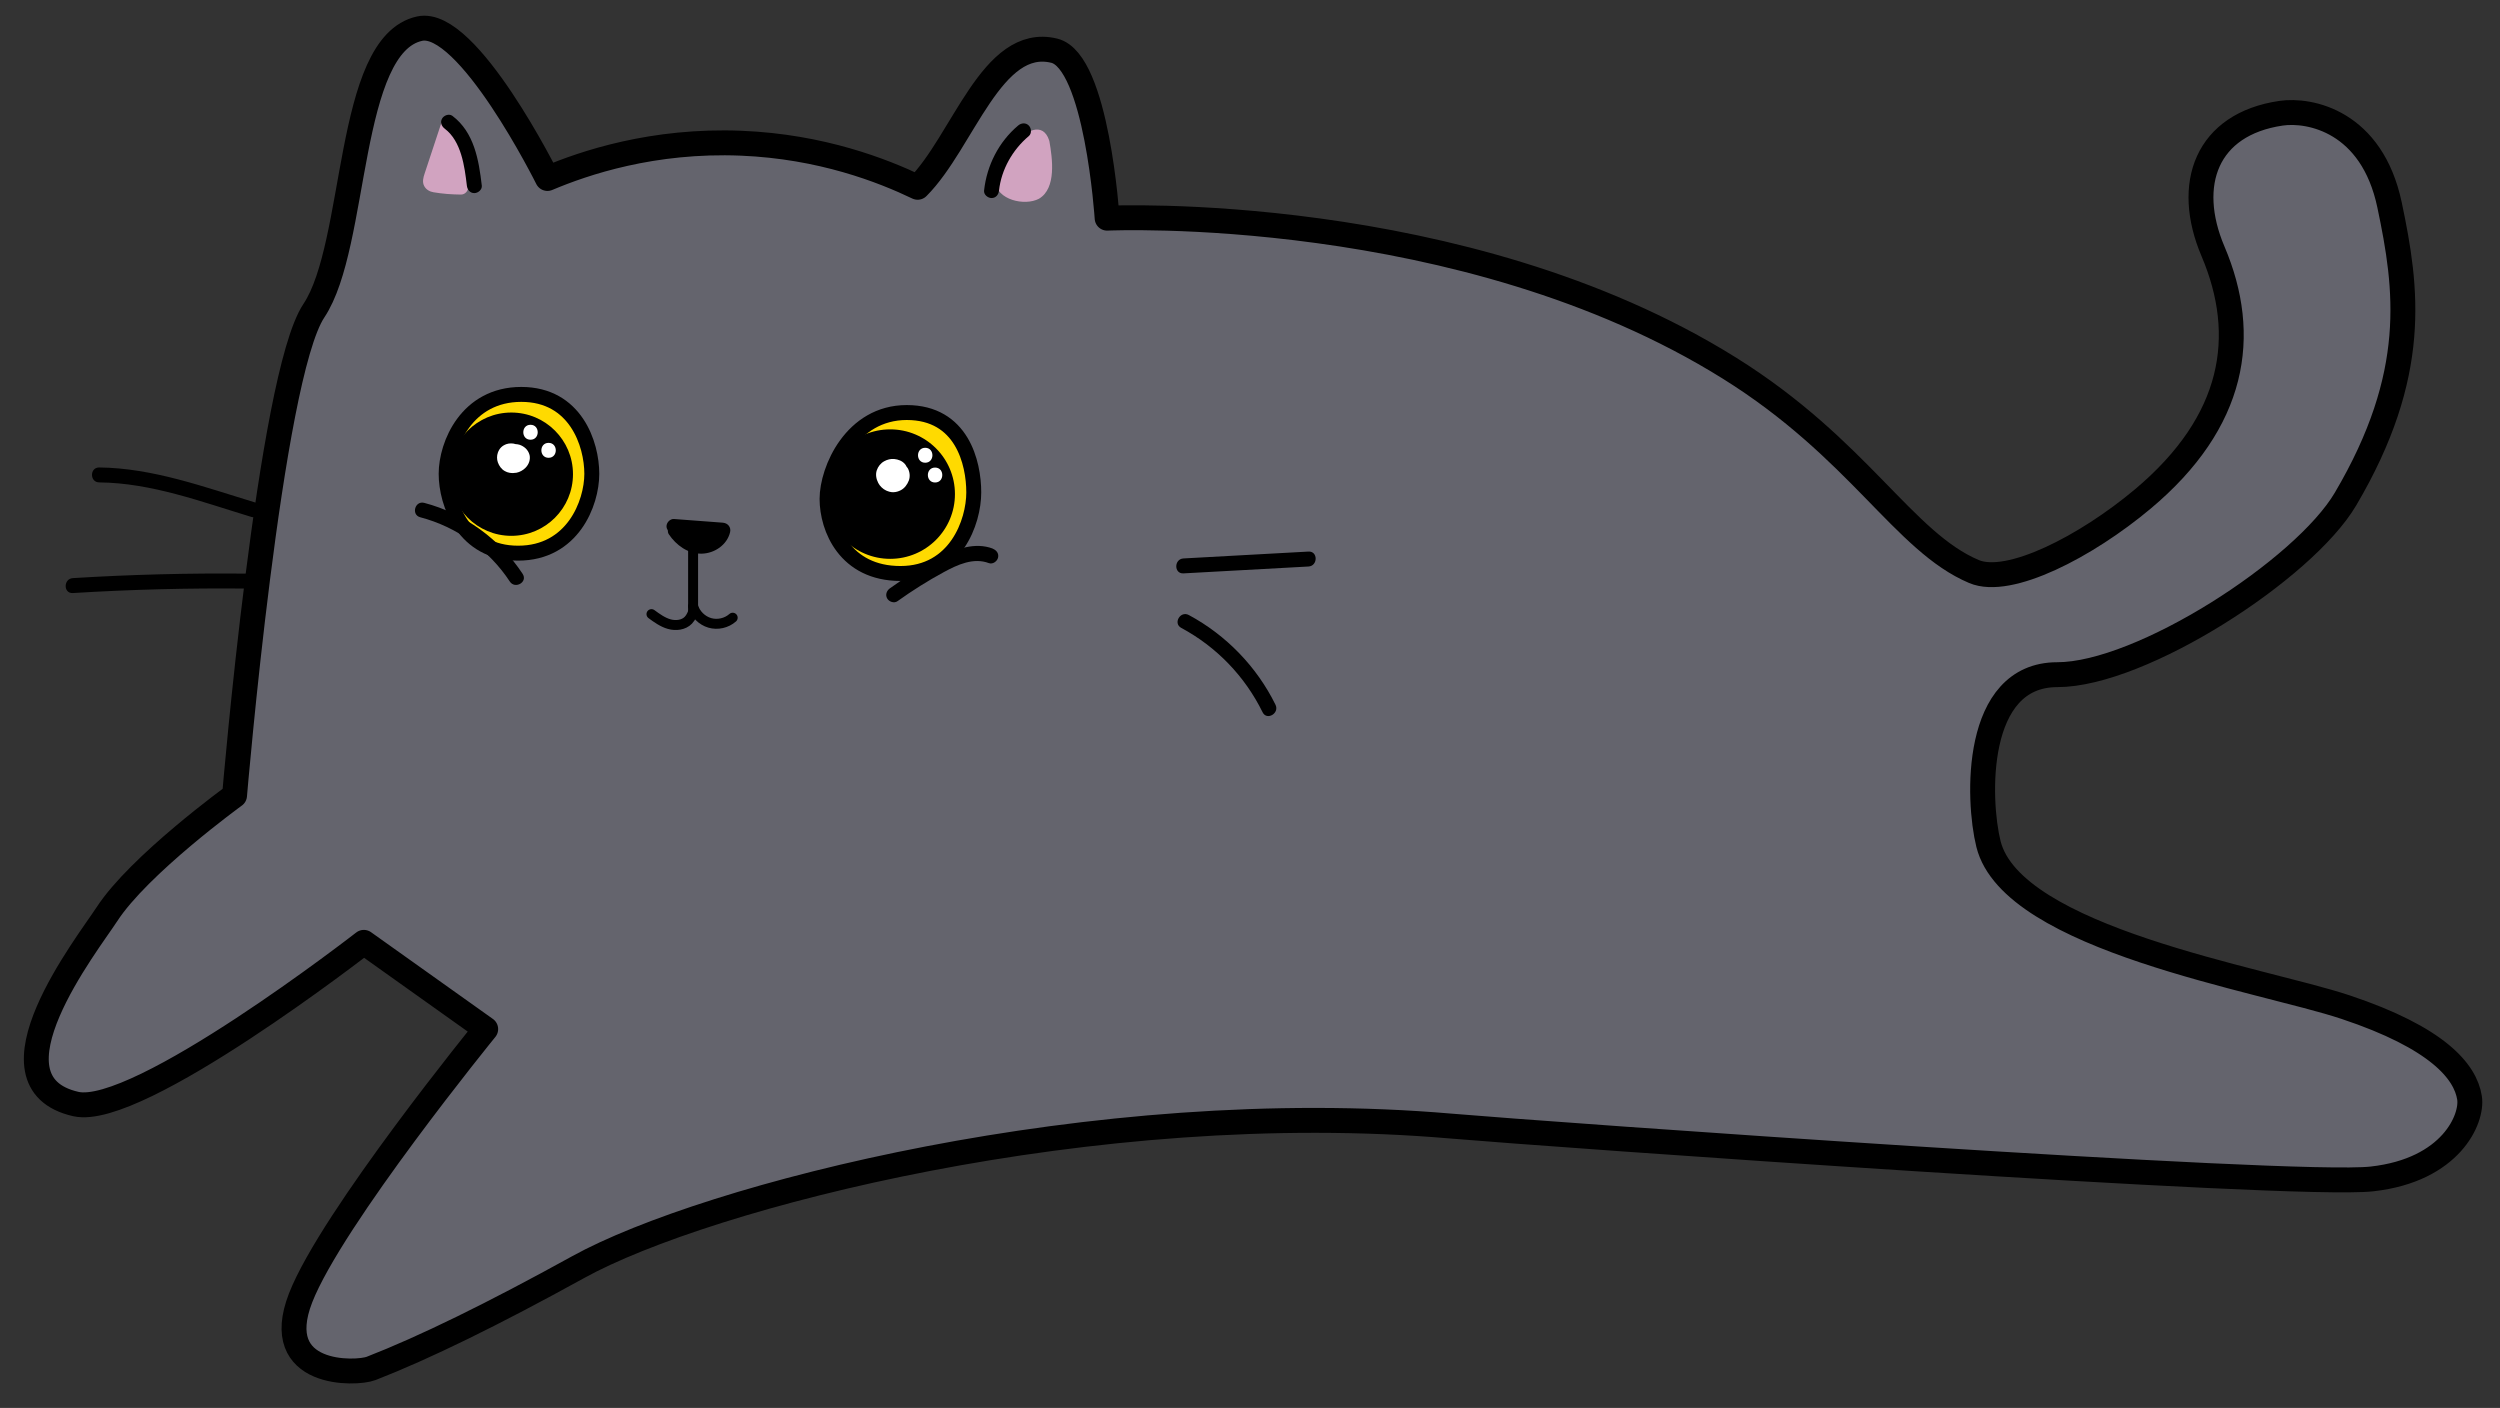 <?xml version="1.0" encoding="UTF-8"?>
<svg xmlns="http://www.w3.org/2000/svg" width="502.02" height="282.72" viewBox="0 0 502.02 282.72">
  <rect x="0" y="0" width="502.02" height="282.72" fill="#333333" stroke="none"/>
  <g id="Layer_2" data-name="Layer 2">
    <path d="M21.44,183.63c6.41-9.93,25.66-23.89,25.66-23.89,0,0,7.08-84.07,15.93-97.35s6.46-53.43,21.24-56.64c9.66-2.1,25.66,30.09,25.66,30.09,7.36-3.11,21.17-7.81,38.94-7.08,16.07.66,28.4,5.49,35.4,8.85,9.14-9.14,14.87-30.5,27.43-27.43,8.56,2.09,10.62,33.63,10.62,33.63,0,0,71.47-3.28,124.97,30.12,26.02,16.24,34.97,34.86,49.1,40.84,7.04,2.98,22.52-5.03,33.89-14.56,18.57-15.57,21.31-32.8,14.11-49.73-5.73-13.48-1.32-25.54,13.65-27.74,5.78-.85,18.26,1.61,21.8,18.42,3.54,16.81,5.95,33.98-8.85,59.06-8.37,14.19-41.05,35.26-57.87,35.26s-16.04,25.09-13.82,34.01c4.78,19.11,54.8,27.12,71.68,32.74,18.49,6.16,24.1,12.92,24.92,18.24.65,4.17-3.68,14.5-19.61,16.27-15.93,1.77-165.62-8.95-184.96-10.62-71.68-6.19-149.56,14.16-175.22,28.32q-25.66,14.16-41.59,20.35c-2.97,1.16-20.35,1.77-14.16-14.16s37.17-53.98,37.17-53.98l-24.47-17.42s-45.39,35.3-57.83,32.47c-19.47-4.42,2.53-32.38,6.19-38.05Z" fill="#64646d" stroke="#000" stroke-linecap="round" stroke-linejoin="round" stroke-width="5"/>
    <path d="M118.84,95.14c0,5.93-3.86,15.94-14.8,15.94s-14.45-10.01-14.45-15.94,4.15-15.94,15.09-15.94,14.16,10.01,14.16,15.94Z" fill="#ffda00" stroke="#000" stroke-linecap="round" stroke-linejoin="round" stroke-width="3"/>
    <path d="M195.54,98.88c0,5.93-3.63,16.28-14.73,16.28s-14.73-9.05-14.73-14.98,4.9-17.34,16-17.34,13.46,10.11,13.46,16.04Z" fill="#ffda00" stroke="#000" stroke-linecap="round" stroke-linejoin="round" stroke-width="3"/>
    <path d="M139.36,122.4c-.27.76-.56,1.55-1.13,2.14-.95.99-2.52,1.16-3.84.79s-2.46-1.2-3.57-2.01" fill="none" stroke="#000" stroke-linecap="round" stroke-linejoin="round" stroke-width="2"/>
    <path d="M139.18,121.75c.46,1.57,1.77,2.87,3.35,3.33s3.37.05,4.6-1.04" fill="none" stroke="#000" stroke-linecap="round" stroke-linejoin="round" stroke-width="2"/>
    <path d="M104.96,115.25c-4.59-6.99-11.68-12.14-19.77-14.27-1.87-.49-2.67,2.4-.8,2.89,7.33,1.93,13.81,6.55,17.98,12.9,1.06,1.61,3.65.11,2.59-1.51Z"/>
    <path d="M199.35,110.16c-3.56-1.34-7.36.06-10.56,1.72-3.51,1.82-6.87,3.96-10.09,6.26-.66.47-.97,1.31-.54,2.05.38.65,1.39,1.01,2.05.54,2.99-2.14,6.1-4.1,9.33-5.85,2.73-1.48,5.93-2.97,9.04-1.8.76.29,1.64-.35,1.83-1.07.22-.85-.31-1.54-1.07-1.83Z"/>
  </g>
  <g id="Layer_4" data-name="Layer 4">
    <path d="M92.21,26.73c-.25-.34-.57-.54-.89-.63.07-.21.14-.42.21-.63.25-.77-.29-1.64-1.05-1.85-.82-.22-1.59.28-1.85,1.05-1.12,3.38-2.23,6.76-3.35,10.14-.28.84-.54,1.74-.08,2.58.39.7,1.09,1.09,1.87,1.22,1.8.31,3.65.44,5.48.46.86,0,1.43-.7,1.5-1.5.3-3.65.45-7.74-1.84-10.85Z" fill="#d1a3c0"/>
    <path d="M210.68,28.19c-1.27-3.9-4.97-1.85-6.81.63-1.74,2.21-4.11,4.6-4.06,7.58.34,3.76,5.96,5.02,8.82,3.51,3.56-2.09,2.69-8.15,2.1-11.54l-.05-.17Z" fill="#d1a3c0"/>
  </g>
  <g id="Layer_3" data-name="Layer 3">
    <path d="M90.83,23.26c-.65-.49-1.68-.1-2.05.54-.45.77-.11,1.56.54,2.05,3.31,2.52,3.97,7.53,4.43,11.43.09.8.62,1.5,1.5,1.5.74,0,1.59-.69,1.5-1.5-.6-5.15-1.52-10.69-5.91-14.02Z"/>
    <path d="M206.58,25.2c-.61-.61-1.5-.52-2.12,0-3.9,3.28-6.3,8.02-6.85,13.07-.09.81.75,1.5,1.5,1.5.89,0,1.41-.69,1.5-1.5.46-4.2,2.7-8.18,5.98-10.94.62-.52.54-1.58,0-2.12Z"/>
    <path d="M262.75,110.76c-8.37.46-16.73.92-25.1,1.38-1.92.11-1.93,3.11,0,3,8.37-.46,16.73-.92,25.1-1.38,1.92-.11,1.93-3.11,0-3Z"/>
    <path d="M256.13,141.52c-3.75-7.63-9.92-14-17.41-18.02-1.7-.91-3.22,1.68-1.51,2.59,7.08,3.8,12.79,9.73,16.33,16.94.85,1.73,3.44.21,2.59-1.51Z"/>
    <path d="M51.26,100.91c-10.19-3.09-20.57-6.93-31.34-7.04-1.93-.02-1.93,2.98,0,3,10.49.1,20.62,3.92,30.55,6.93,1.85.56,2.64-2.33.8-2.89Z"/>
    <path d="M49.64,115.19c-11.68-.12-23.35.18-35.01.9-1.92.12-1.93,3.12,0,3,11.65-.72,23.33-1.02,35.01-.9,1.93.02,1.93-2.98,0-3Z"/>
    <path d="M145.17,104.96c-3.28-.25-6.55-.49-9.83-.74-.78-.06-1.53.73-1.5,1.5.01.3.12.55.26.77-.01.27.05.55.2.79,1.47,2.19,3.87,3.96,6.61,3.9,2.56-.05,5.1-1.76,5.7-4.32.23-1-.46-1.82-1.45-1.9Z"/>
    <path d="M139.18,109.59v13.54" fill="none" stroke="#000" stroke-miterlimit="10" stroke-width="2"/>
    <circle cx="102.68" cy="95.22" r="12.38"/>
    <circle cx="178.76" cy="99.22" r="13"/>
  </g>
  <g id="Layer_5" data-name="Layer 5">
    <path d="M182.25,93.97c-.07-.11-.15-.2-.23-.3-.07-.18-.18-.34-.32-.5-.54-.63-1.34-.92-2.14-1-.68-.07-1.41.12-2,.45-.72.39-1.24,1.06-1.5,1.83-.28.84-.1,1.76.3,2.53.33.64.94,1.23,1.6,1.53.47.2.93.35,1.45.33.52-.02.97-.15,1.43-.38.8-.4,1.35-1.16,1.66-1.97.3-.79.2-1.78-.24-2.51Z" fill="#fff"/>
    <path d="M185.79,89.92c-1.93,0-1.93,3,0,3s1.93-3,0-3Z" fill="#fff"/>
    <path d="M187.77,93.89c-1.93,0-1.93,3,0,3s1.93-3,0-3Z" fill="#fff"/>
    <path d="M106.32,91.32c-.11-.46-.4-.93-.73-1.25-.37-.35-.79-.6-1.27-.76-.25-.08-.53-.11-.79-.13,0,0,0,0,0,0,0,0,0,0,0,0-.29-.1-.61-.14-.91-.14-.3,0-.63.04-.91.14-.41.15-.75.33-1.07.64-.32.31-.52.68-.67,1.09-.11.3-.16.64-.16.96,0,.32.05.67.16.97.26.72.71,1.37,1.39,1.75.29.17.63.3.96.35.51.08.88.07,1.39-.01.34-.06.67-.2.97-.36.3-.16.59-.38.83-.62.7-.7,1.05-1.66.82-2.64Z" fill="#fff"/>
    <path d="M106.53,85.3c-1.93,0-1.93,3,0,3s1.93-3,0-3Z" fill="#fff"/>
    <path d="M110.16,88.93c-1.93,0-1.93,3,0,3s1.93-3,0-3Z" fill="#fff"/>
  </g>
</svg>